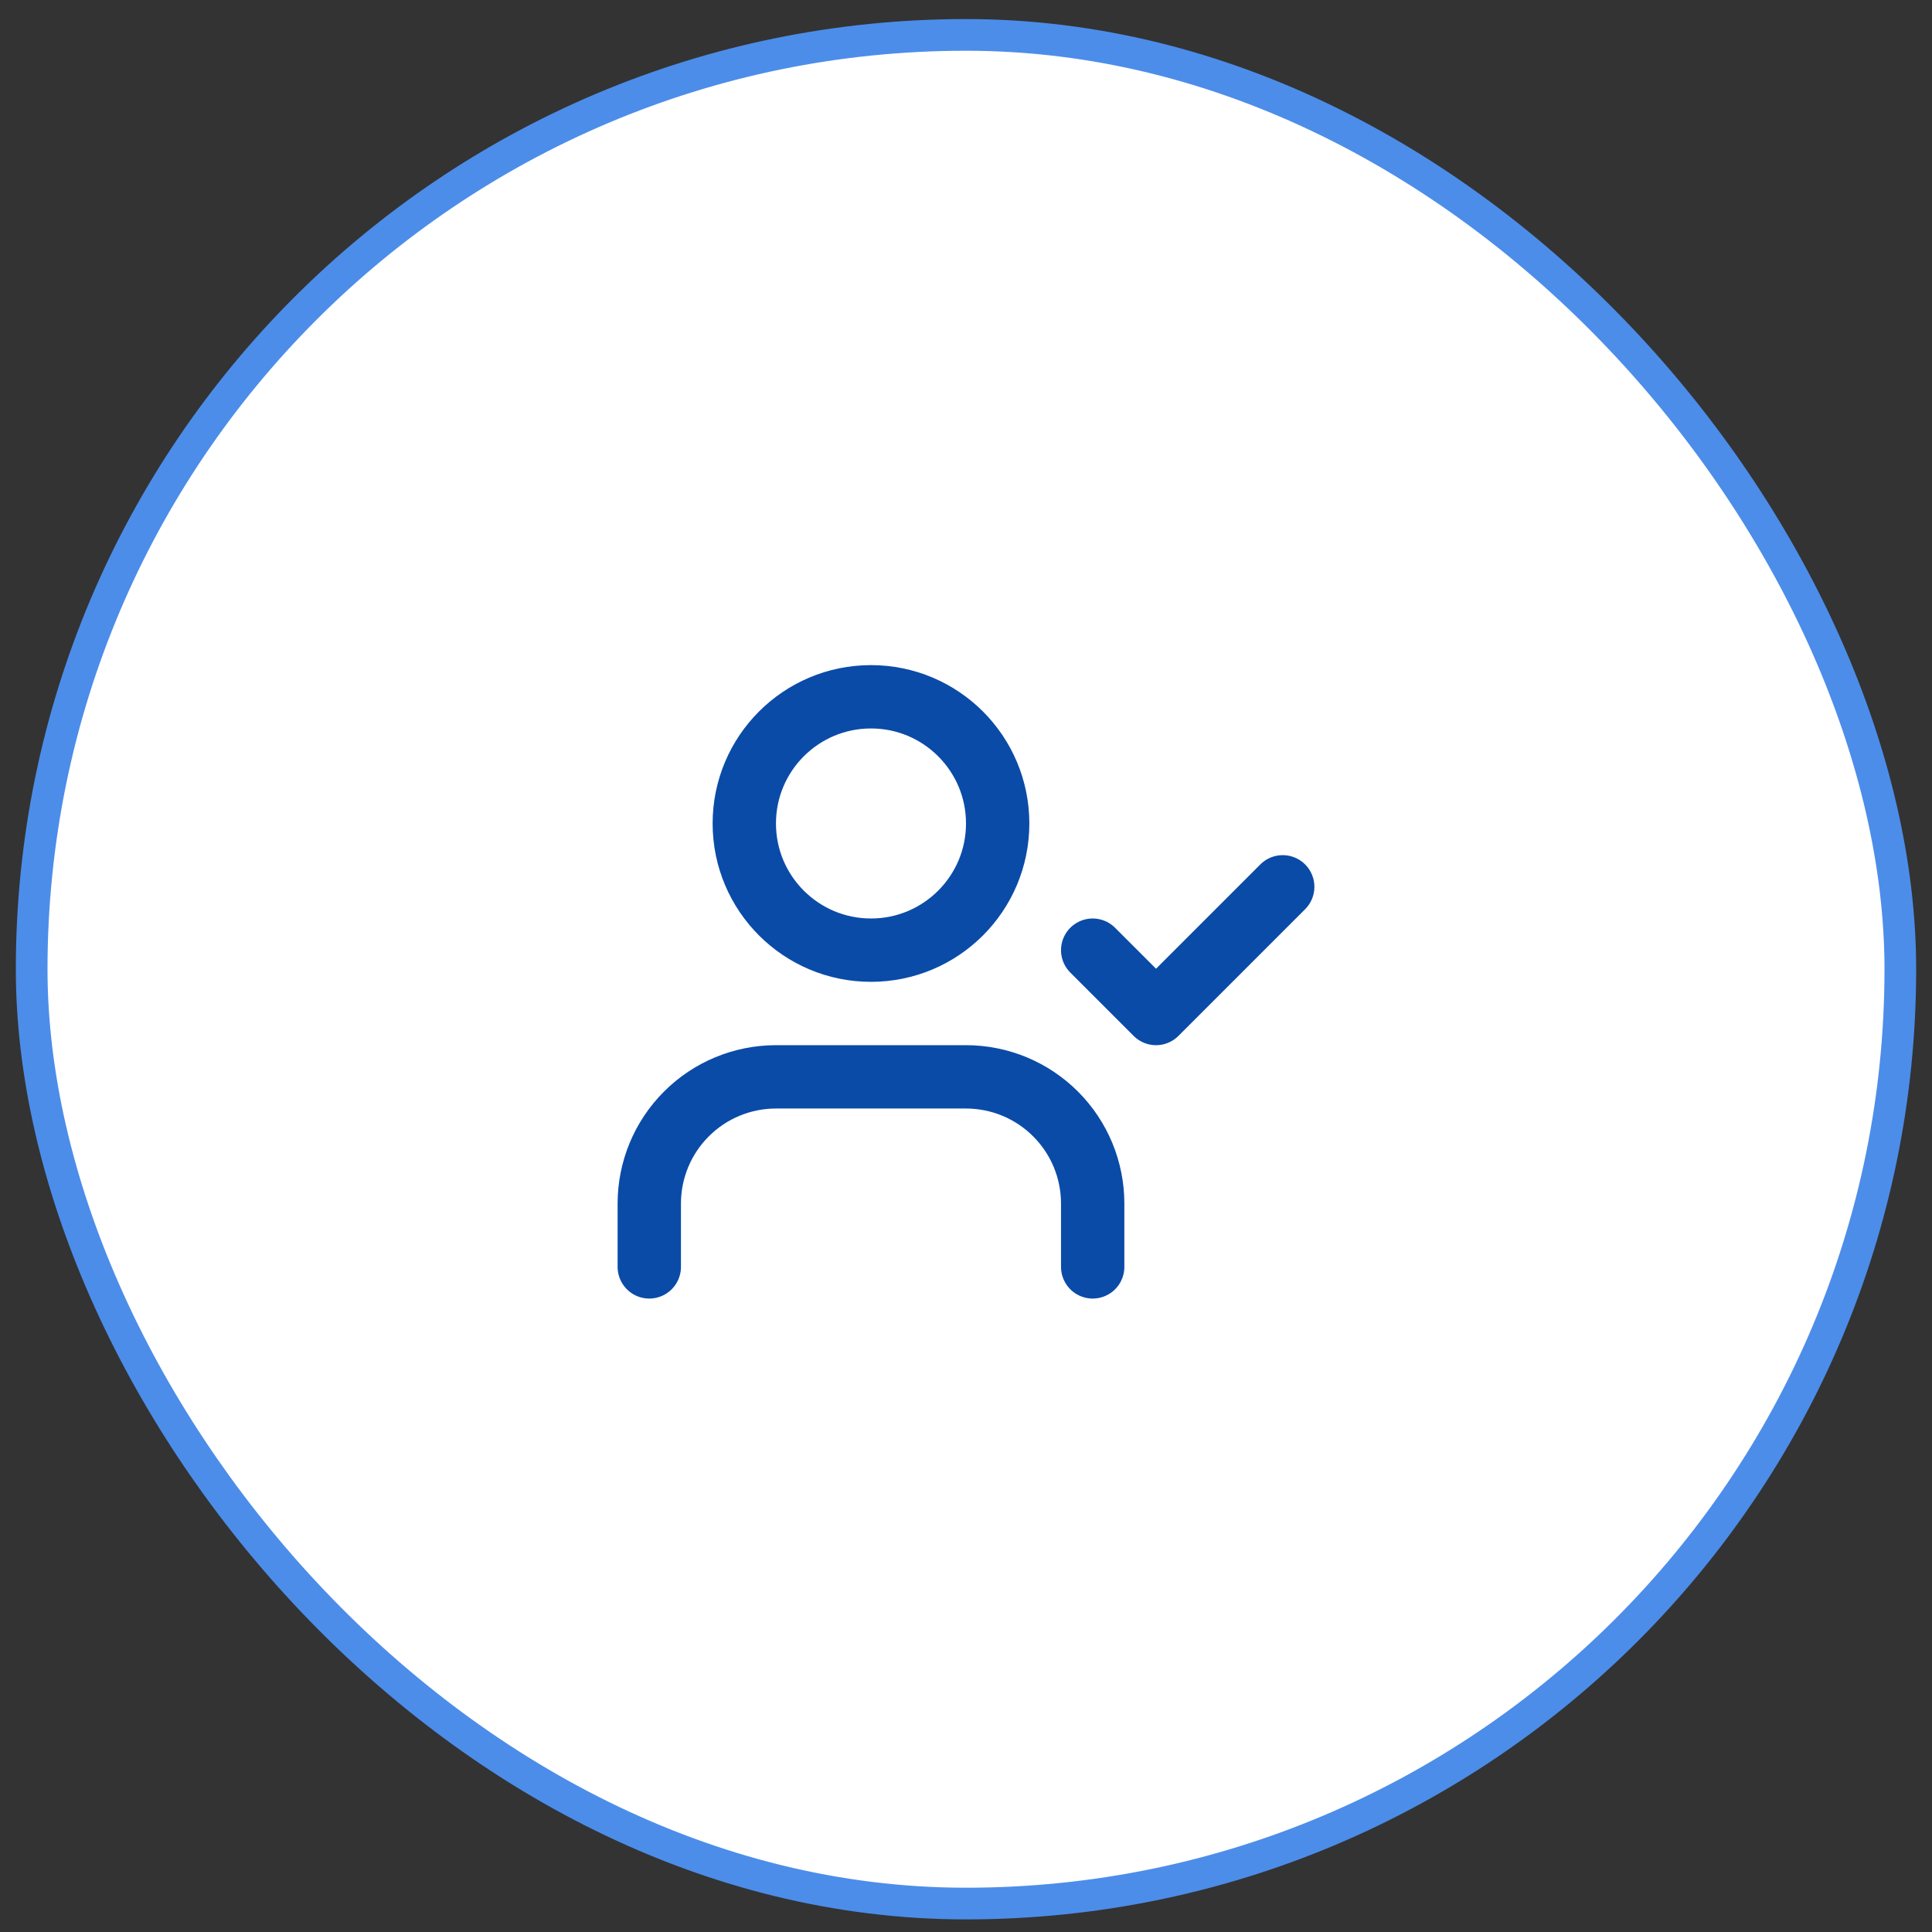 <svg xmlns="http://www.w3.org/2000/svg" fill="none" viewBox="0 0 61 61" height="61" width="61">
<rect x="0" y="0" width="61" height="61" fill="#333333" stroke="none"/>
<rect fill="white" rx="29.5" height="59" width="59" y="1.102" x="1"></rect>
<rect stroke="#4C8DEA" rx="29.5" height="59" width="59" y="1.102" x="1"></rect>
<path stroke-linejoin="round" stroke-linecap="round" stroke-width="2" stroke="#0A4BA8" d="M34.5 40V38C34.5 36.939 34.079 35.922 33.328 35.172C32.578 34.421 31.561 34 30.5 34H24.5C23.439 34 22.422 34.421 21.672 35.172C20.921 35.922 20.5 36.939 20.5 38V40"></path>
<path stroke-linejoin="round" stroke-linecap="round" stroke-width="2" stroke="#0A4BA8" d="M27.5 30C29.709 30 31.5 28.209 31.5 26C31.5 23.791 29.709 22 27.5 22C25.291 22 23.5 23.791 23.5 26C23.5 28.209 25.291 30 27.5 30Z"></path>
<path stroke-linejoin="round" stroke-linecap="round" stroke-width="2" stroke="#0A4BA8" d="M34.5 30L36.5 32L40.5 28"></path>
</svg>
